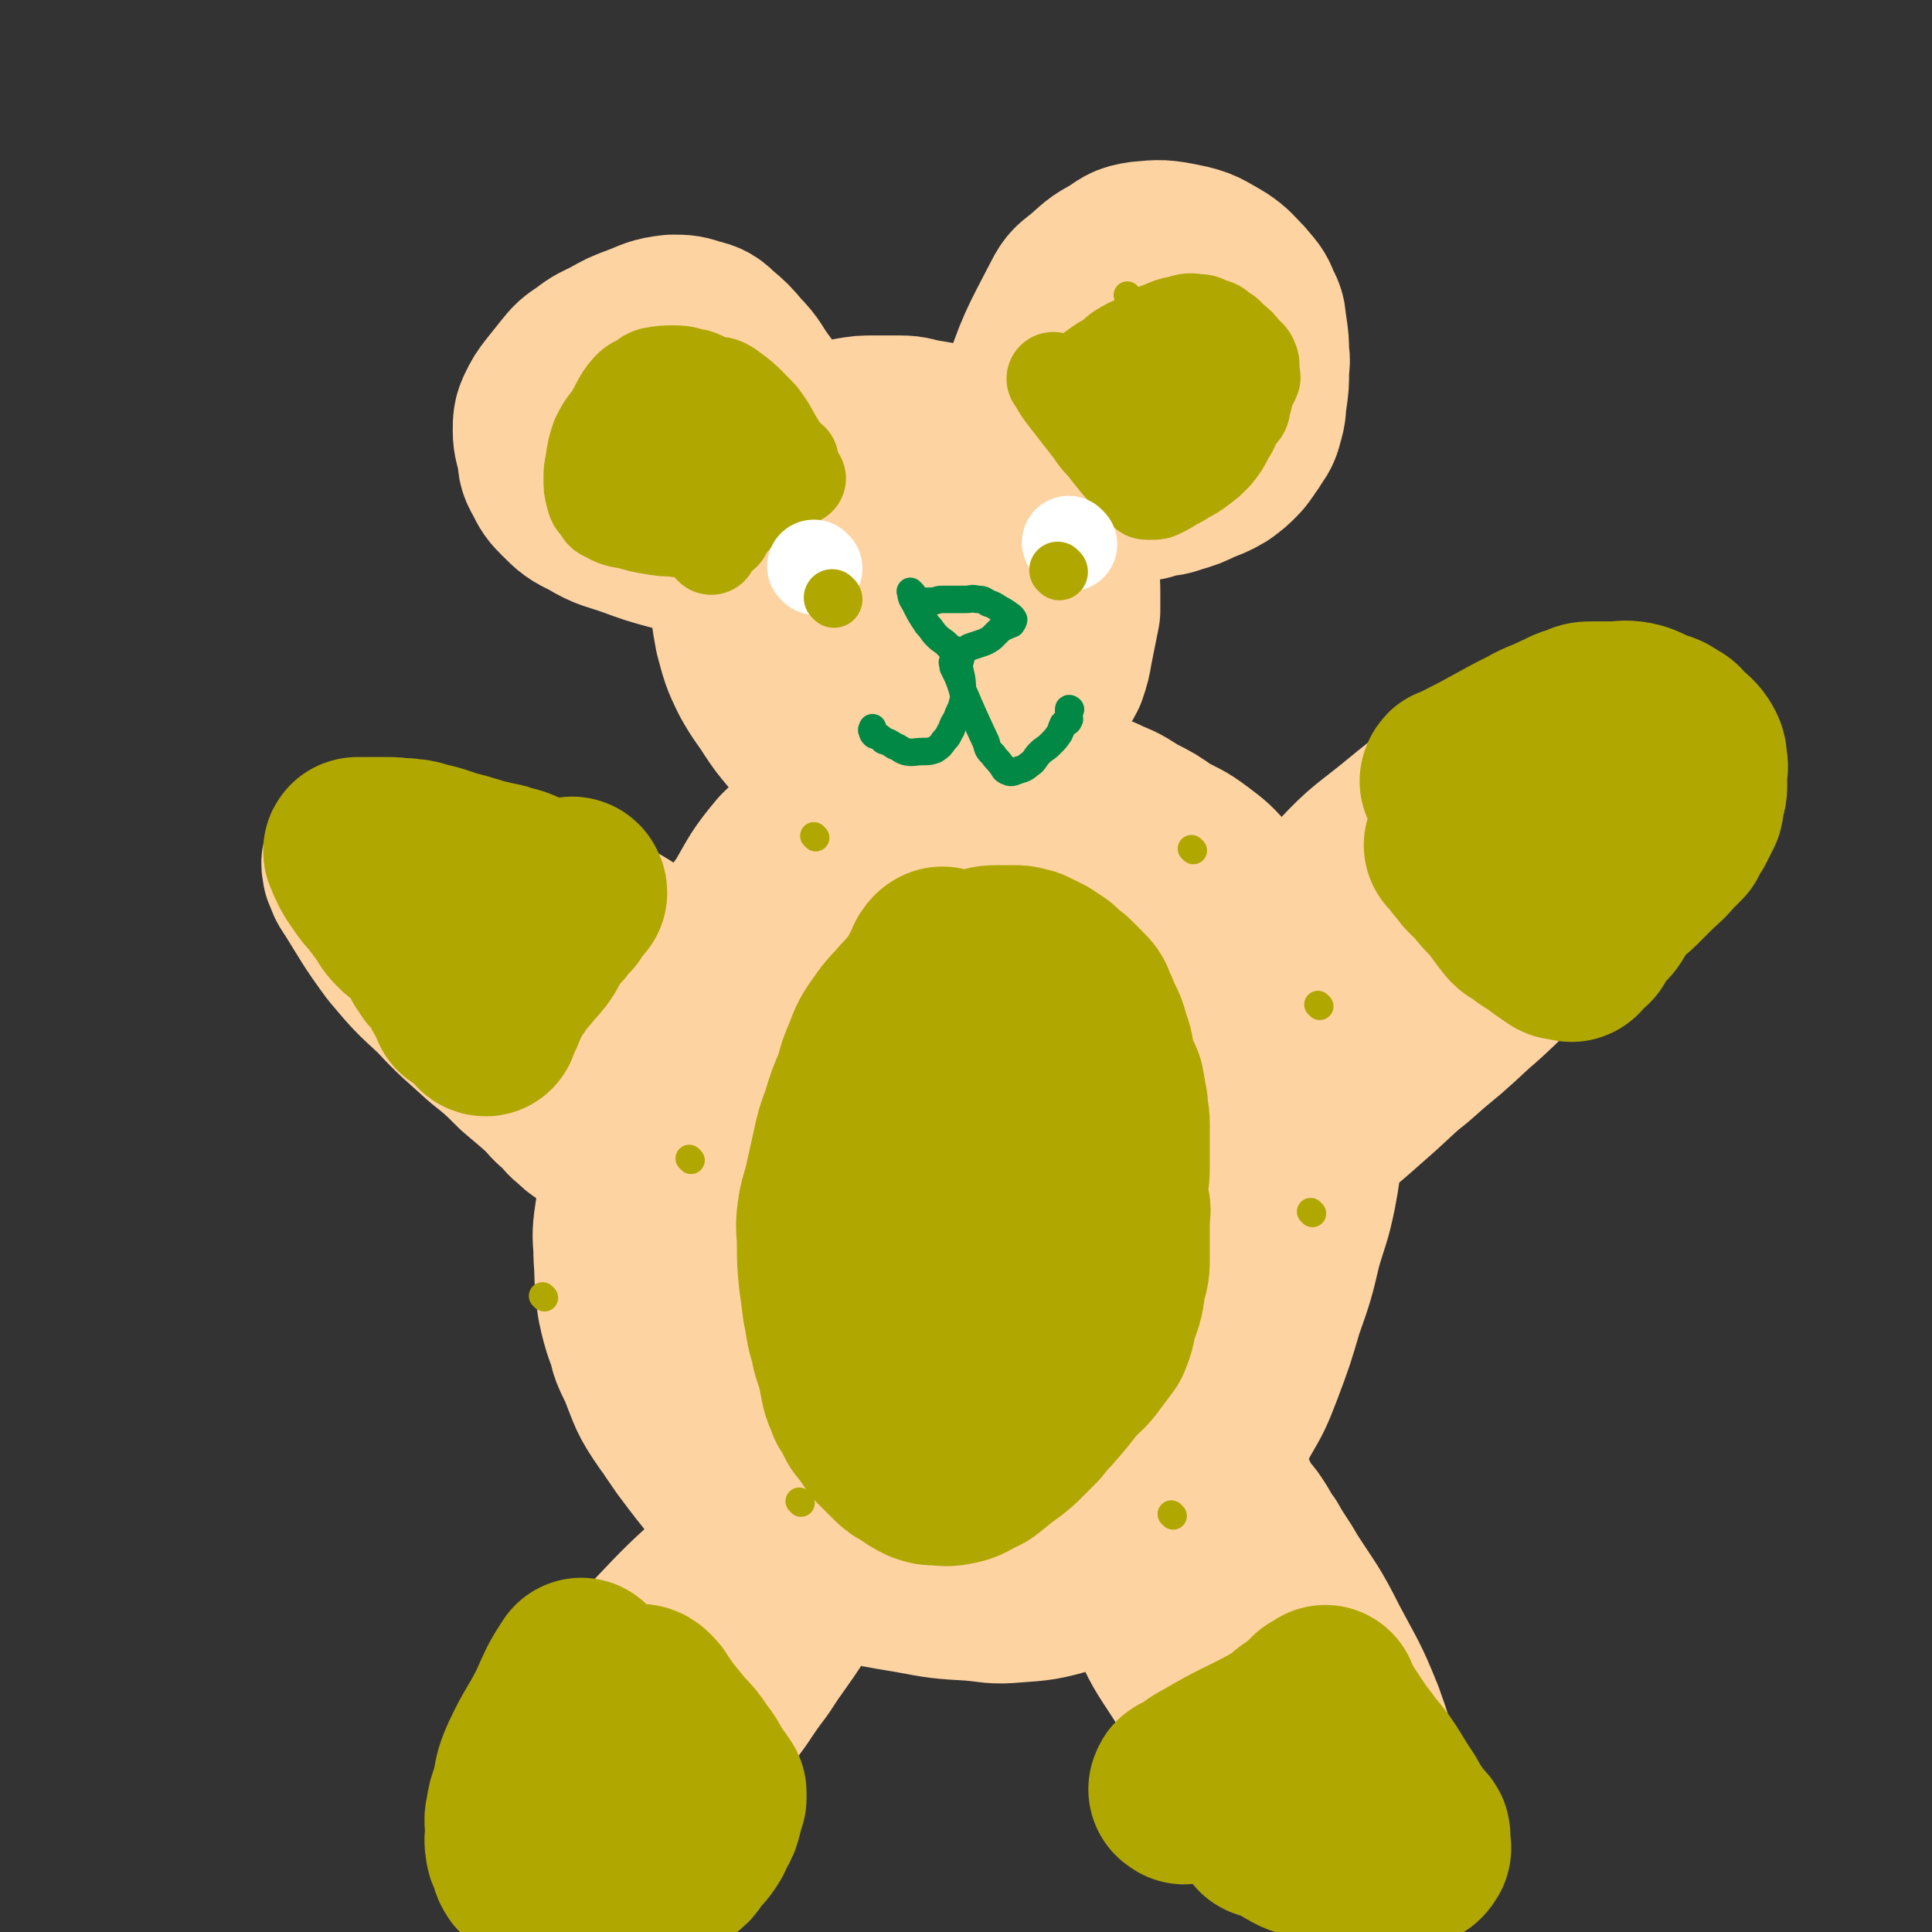 <svg viewBox='0 0 1054 1054' version='1.1' xmlns='http://www.w3.org/2000/svg' xmlns:xlink='http://www.w3.org/1999/xlink'><rect x="0" y="0" width="1054" height="1054" fill="#333333" stroke="none"/><g fill='none' stroke='#FED3A2' stroke-width='102' stroke-linecap='round' stroke-linejoin='round'><path d='M449,254c-1,-1 -1,-1 -1,-1 -1,-1 -1,0 -1,0 -3,3 -3,2 -5,5 -5,6 -6,5 -9,12 -4,6 -4,7 -7,13 -3,6 -3,6 -5,12 -3,6 -4,6 -6,12 -1,5 0,5 0,11 0,4 -1,5 0,9 1,5 1,5 2,10 2,7 1,8 4,15 2,7 3,7 6,13 4,7 4,7 8,14 4,6 4,6 8,11 4,4 4,5 8,8 5,3 5,4 10,6 6,2 6,2 12,3 5,2 5,2 11,2 7,1 7,2 15,1 7,0 7,-1 15,-3 8,-1 8,-1 16,-4 6,-2 6,-1 12,-4 5,-2 5,-3 9,-6 6,-4 6,-4 11,-9 3,-4 3,-4 6,-8 3,-6 4,-5 7,-11 2,-6 2,-6 3,-12 1,-5 1,-5 2,-10 1,-5 1,-5 2,-10 0,-4 0,-4 0,-9 0,-6 0,-6 -1,-12 -1,-6 0,-6 -1,-11 -1,-5 -1,-5 -3,-10 -2,-4 -2,-4 -5,-7 -3,-5 -3,-6 -7,-11 -3,-3 -3,-4 -7,-7 -5,-4 -5,-4 -10,-8 -5,-4 -5,-5 -10,-9 -6,-4 -6,-4 -12,-7 -5,-2 -5,-2 -11,-4 -6,-1 -6,-1 -12,-2 -6,-1 -6,-2 -12,-2 -7,0 -7,0 -14,0 -6,0 -6,0 -12,1 -9,2 -9,2 -17,7 -5,3 -5,4 -10,9 -5,4 -5,4 -10,10 -3,5 -2,5 -5,11 -5,9 -6,9 -10,19 -4,8 -4,8 -6,16 -2,8 -1,8 -1,16 0,11 0,11 2,22 3,11 3,12 8,22 5,9 6,9 11,17 4,6 4,6 9,12 7,7 6,8 15,14 7,5 7,6 16,9 7,3 7,2 15,3 8,1 8,1 17,0 8,-1 8,-1 15,-4 9,-3 9,-4 17,-9 7,-4 8,-3 14,-8 4,-3 3,-4 7,-8 4,-5 5,-4 8,-9 3,-5 2,-6 4,-11 2,-6 3,-6 4,-11 2,-8 2,-8 2,-16 0,-7 0,-7 -1,-14 -2,-10 -3,-10 -6,-20 -2,-6 -2,-7 -5,-12 -4,-8 -4,-8 -10,-14 -4,-4 -4,-5 -8,-8 -4,-2 -4,-2 -9,-3 -6,-2 -6,-2 -12,-2 -6,-1 -6,0 -12,0 -6,0 -6,0 -12,2 -5,1 -6,2 -11,5 -4,3 -4,3 -8,7 -3,4 -3,4 -6,8 -2,3 -2,3 -4,7 -4,6 -5,6 -6,14 -1,9 -1,9 0,18 1,8 1,8 4,16 2,6 2,7 5,13 4,6 3,6 8,12 5,5 5,5 10,8 6,4 6,4 13,6 5,1 6,1 12,1 8,1 8,1 16,0 5,-1 5,-2 10,-4 5,-1 5,-1 9,-3 2,-1 1,-2 2,-4 2,-2 2,-2 3,-5 2,-6 3,-6 2,-12 0,-12 0,-12 -3,-24 -3,-12 -3,-12 -8,-24 -4,-9 -4,-9 -9,-18 -2,-4 -2,-4 -6,-8 -3,-2 -3,-2 -6,-3 -4,-1 -4,-1 -8,0 -6,1 -7,1 -12,5 -4,3 -4,3 -7,8 -3,5 -3,5 -4,11 -2,7 -2,7 -1,14 1,7 2,7 6,13 4,6 4,6 10,9 7,5 7,5 15,7 8,2 8,2 16,1 6,-1 7,-1 12,-5 4,-4 4,-5 5,-10 1,-6 1,-7 0,-13 -1,-9 -1,-9 -4,-17 -3,-6 -3,-7 -8,-11 -3,-3 -4,-3 -8,-4 -5,-1 -5,0 -11,1 -4,1 -4,2 -8,4 -3,2 -4,1 -7,4 -2,3 -1,4 -2,8 -1,1 0,1 0,3 '/><path d='M470,449c-1,-1 -1,-2 -1,-1 -6,2 -6,3 -11,6 -10,8 -11,6 -19,16 -18,20 -18,21 -32,44 -9,14 -8,14 -14,29 -6,13 -5,13 -10,27 -7,16 -8,16 -13,32 -4,12 -3,12 -6,24 -3,9 -4,8 -7,18 -4,17 -3,17 -6,34 -1,12 -1,12 -2,24 -1,10 -1,10 0,21 1,11 1,11 6,21 6,15 5,15 14,28 8,11 9,10 18,19 13,12 13,12 27,21 11,7 12,7 25,12 13,5 12,6 26,10 14,3 15,4 29,3 17,0 17,-1 33,-6 16,-5 16,-6 31,-15 18,-9 18,-9 35,-19 12,-8 13,-8 24,-17 16,-14 14,-15 28,-30 8,-7 8,-7 15,-15 8,-9 9,-8 15,-18 6,-10 6,-10 10,-21 3,-8 3,-8 5,-17 2,-10 3,-10 3,-20 0,-13 0,-14 -3,-27 -3,-13 -4,-13 -9,-27 -3,-8 -3,-8 -6,-15 -5,-12 -5,-13 -11,-24 -5,-11 -5,-11 -12,-21 -5,-8 -5,-7 -10,-14 -5,-6 -5,-6 -9,-12 -7,-9 -7,-9 -15,-18 -7,-8 -7,-8 -14,-16 -6,-6 -7,-6 -13,-11 -11,-7 -11,-7 -22,-14 -6,-3 -6,-3 -13,-6 -4,-2 -4,-2 -8,-3 -8,-1 -8,-2 -16,-2 -6,-1 -6,0 -12,1 -11,2 -11,1 -21,6 -9,4 -9,4 -18,10 -9,7 -9,7 -17,16 -11,12 -11,12 -20,25 -6,10 -6,10 -11,21 -6,13 -5,13 -11,27 -4,13 -4,13 -9,25 -4,10 -5,10 -8,20 -4,15 -4,15 -6,31 -3,14 -3,14 -5,28 -2,12 -2,12 -2,24 -1,13 0,13 0,25 2,15 0,15 4,29 2,9 3,9 7,17 5,9 4,9 10,17 6,9 6,9 14,17 10,10 9,10 20,18 10,7 10,8 21,12 7,3 7,3 14,2 14,-2 15,-2 28,-8 14,-7 14,-9 26,-19 11,-9 11,-10 20,-20 9,-10 9,-11 17,-21 12,-17 14,-16 25,-34 9,-15 8,-16 15,-32 6,-17 6,-17 10,-34 5,-18 4,-19 6,-37 1,-17 1,-17 0,-34 -1,-15 -1,-15 -4,-31 -2,-10 -3,-11 -7,-21 -3,-6 -2,-7 -7,-12 -8,-10 -8,-11 -18,-19 -6,-5 -6,-4 -13,-7 -11,-3 -11,-4 -23,-5 -9,-1 -9,0 -19,1 -8,1 -8,0 -15,4 -15,6 -16,6 -28,16 -15,11 -14,12 -26,26 -9,10 -9,10 -17,21 -10,16 -11,16 -19,33 -9,20 -9,21 -16,43 -5,19 -4,19 -7,39 -3,12 -3,12 -4,25 -1,17 -2,17 0,33 2,14 2,15 9,28 7,12 8,13 20,22 9,7 11,5 22,8 11,3 11,4 21,5 14,1 15,2 29,-1 16,-3 17,-3 32,-11 17,-10 16,-12 31,-25 9,-7 11,-5 19,-14 11,-14 11,-15 19,-31 6,-15 6,-15 9,-31 4,-17 4,-17 4,-34 0,-18 0,-18 -2,-35 -2,-15 -3,-15 -7,-30 -3,-9 -2,-10 -7,-18 -3,-4 -4,-5 -9,-6 -6,-2 -6,-1 -13,0 -10,3 -10,2 -20,6 -12,6 -13,5 -23,14 -14,13 -15,14 -26,30 -9,14 -9,14 -14,30 -6,15 -5,15 -8,32 -3,13 -3,13 -3,27 0,10 -2,11 1,20 5,15 6,16 15,27 7,9 8,9 18,13 9,4 10,3 20,3 6,0 7,0 13,-3 12,-7 14,-7 23,-18 9,-11 9,-12 13,-25 5,-16 4,-17 5,-33 2,-20 1,-20 0,-40 -1,-15 -2,-15 -5,-30 -2,-7 -1,-7 -5,-14 -1,-3 -2,-3 -5,-5 -3,-1 -4,-3 -7,-1 -14,7 -15,7 -26,18 -13,14 -13,15 -22,33 -10,20 -9,21 -16,43 -5,17 -5,18 -7,36 -3,15 -3,15 -2,30 0,9 -1,10 3,17 5,10 6,12 15,17 7,5 8,4 17,3 16,-2 18,-1 32,-9 8,-4 8,-6 12,-14 10,-17 10,-17 16,-35 6,-17 5,-18 7,-36 1,-13 0,-13 0,-26 0,-5 1,-5 0,-11 -1,-2 -1,-2 -2,-4 -3,-5 -4,-4 -7,-8 -8,-9 -8,-8 -15,-17 -6,-7 -7,-7 -12,-15 -4,-7 -3,-8 -6,-16 -2,-5 -2,-5 -4,-11 -3,-10 -4,-10 -7,-20 -3,-13 -2,-13 -5,-25 -3,-13 -3,-13 -6,-26 -3,-12 -2,-13 -7,-24 -3,-8 -4,-8 -9,-14 -3,-5 -3,-5 -8,-8 -3,-3 -4,-3 -8,-5 -4,-3 -4,-3 -9,-5 -6,-2 -6,-2 -12,-4 -5,-1 -5,-2 -10,-2 -7,0 -7,-1 -14,1 -10,2 -10,3 -19,8 -7,5 -8,5 -14,11 -10,12 -10,13 -18,27 -11,15 -11,15 -20,31 -6,12 -6,12 -11,23 -7,14 -6,14 -12,28 -8,18 -10,17 -16,35 -5,13 -3,14 -6,27 -3,14 -3,14 -5,28 -1,8 0,8 0,17 1,13 0,13 2,26 3,14 4,14 9,28 4,10 4,10 9,19 7,14 7,14 16,27 9,12 9,12 18,23 9,11 9,11 19,20 8,7 8,7 16,12 8,6 7,7 17,11 12,5 13,4 27,7 11,2 11,2 23,4 16,3 16,3 33,4 11,1 11,2 22,1 14,-1 15,-1 29,-5 11,-3 12,-3 22,-8 11,-7 11,-7 20,-16 8,-8 7,-9 14,-19 8,-11 8,-11 16,-23 8,-12 9,-12 16,-26 7,-12 7,-12 12,-25 6,-16 6,-16 11,-33 6,-17 6,-17 10,-34 4,-14 5,-14 8,-29 2,-11 2,-11 3,-23 1,-10 1,-10 1,-20 0,-10 0,-10 -1,-19 -2,-13 -1,-13 -5,-26 -3,-11 -4,-11 -9,-22 -6,-11 -6,-10 -12,-21 -6,-10 -5,-10 -11,-19 -5,-8 -5,-8 -12,-15 -7,-8 -7,-8 -15,-14 -8,-6 -8,-5 -17,-10 -7,-5 -7,-5 -15,-9 -7,-4 -7,-5 -15,-8 -6,-3 -6,-3 -13,-5 -6,-2 -6,-1 -12,-2 -6,-1 -6,-1 -12,-2 -4,-1 -4,-2 -8,-2 -5,-1 -5,0 -10,0 -3,0 -3,0 -5,0 -1,0 -1,0 -2,0 -1,0 -2,-1 -2,0 0,1 1,2 2,3 '/><path d='M386,525c-1,-1 -1,-1 -1,-1 -3,-1 -3,0 -5,0 -10,0 -10,0 -19,0 -11,0 -11,-2 -22,0 -8,1 -8,3 -15,6 -6,2 -7,2 -12,5 -5,4 -5,5 -9,9 -4,4 -4,4 -7,8 -2,5 -2,5 -2,10 -1,5 -1,6 -1,12 1,5 1,5 4,11 2,4 2,4 6,9 3,4 4,4 8,8 2,2 2,3 5,5 3,3 3,3 6,5 3,1 3,2 7,2 6,1 6,1 13,1 5,0 5,1 11,0 5,-1 5,-2 9,-4 5,-2 5,-3 10,-6 4,-2 4,-2 9,-3 5,-2 5,-2 9,-5 4,-1 4,-1 7,-4 1,-1 1,-2 2,-3 1,-1 1,-1 2,-2 0,-1 0,-1 0,-2 0,-1 1,0 1,-1 0,-2 0,-2 0,-3 0,-1 0,-1 0,-2 0,-1 0,-1 0,-2 -1,-4 -1,-4 -3,-7 -3,-7 -2,-7 -6,-13 -2,-4 -3,-3 -7,-6 -2,-2 -2,-3 -5,-5 -3,-1 -3,-1 -7,-1 -3,-1 -3,-1 -6,-1 -4,0 -4,0 -8,1 -3,1 -3,1 -6,3 -2,2 -1,3 -3,6 '/><path d='M712,516c-1,-1 -2,-1 -1,-1 0,-1 1,-1 2,-2 2,-3 1,-4 4,-6 10,-10 10,-11 21,-19 6,-4 7,-3 14,-5 7,-2 7,-2 15,-2 8,0 8,0 16,0 6,0 6,0 11,0 4,1 4,2 8,2 1,1 2,0 3,0 2,1 2,1 3,2 1,1 1,1 2,2 0,0 0,0 1,1 0,1 -1,1 -1,3 -1,5 -1,5 -2,11 -1,6 -2,6 -4,13 -2,7 -1,8 -4,15 -1,4 -2,4 -5,7 -3,5 -3,5 -6,9 -3,5 -3,5 -6,9 -2,3 -1,4 -3,7 -6,6 -6,6 -13,12 -4,3 -4,3 -9,6 -3,3 -3,4 -6,6 -3,2 -3,1 -6,2 -4,2 -4,3 -8,4 -5,2 -6,1 -11,3 -4,0 -4,1 -8,1 -4,1 -4,1 -8,1 -5,0 -5,0 -9,0 -2,0 -2,0 -3,0 -2,0 -2,0 -3,0 -1,0 -2,0 -1,0 0,0 1,0 2,1 1,0 0,0 1,1 '/><path d='M564,237c-1,-1 -1,-1 -1,-1 -1,-1 0,-1 0,-2 0,-7 -2,-8 0,-15 9,-27 10,-28 23,-53 3,-6 4,-6 9,-10 7,-6 7,-7 15,-11 6,-4 6,-5 13,-6 10,-1 11,-1 21,1 10,2 10,3 19,8 6,4 6,5 11,10 4,5 5,5 7,11 3,5 2,5 3,11 1,7 1,7 1,13 1,5 0,5 0,9 0,7 0,7 -1,14 -1,6 0,6 -2,12 -1,5 -2,5 -5,10 -3,4 -3,5 -6,8 -3,3 -3,3 -7,6 -5,3 -6,3 -11,5 -6,3 -6,3 -13,5 -5,2 -5,1 -9,2 -5,1 -5,2 -9,2 -5,1 -5,0 -10,0 -2,0 -2,0 -4,0 -1,0 -1,0 -3,0 -1,0 -2,0 -1,0 0,0 1,1 2,1 '/><path d='M445,263c-1,-1 -1,-1 -1,-1 -2,-5 -1,-6 -4,-10 -5,-9 -6,-9 -13,-18 -8,-11 -8,-10 -16,-21 -6,-8 -5,-9 -12,-16 -5,-6 -5,-6 -11,-11 -3,-3 -4,-4 -9,-5 -6,-2 -6,-2 -12,-2 -9,1 -9,2 -17,5 -8,3 -8,3 -15,7 -6,3 -7,3 -12,7 -6,4 -6,4 -10,9 -4,5 -4,5 -8,10 -3,4 -3,4 -5,8 -2,4 -2,5 -2,10 0,5 1,6 2,11 1,6 0,6 3,11 3,6 3,6 7,10 6,6 6,6 14,10 10,6 11,5 22,9 11,4 11,4 22,7 9,2 9,2 19,3 5,1 5,1 10,1 8,0 8,1 16,1 5,0 5,-2 10,-3 7,-1 7,0 14,-2 4,0 4,0 8,-1 1,-1 1,-1 3,-1 1,0 1,0 2,0 0,0 0,0 0,-1 0,0 0,0 0,0 -1,-2 -2,-2 -3,-3 -6,-6 -6,-6 -13,-11 -10,-8 -10,-8 -21,-16 -7,-5 -7,-5 -13,-11 -9,-7 -9,-8 -18,-15 -3,-2 -3,-1 -7,-3 -1,-1 -1,-1 -2,-2 -1,0 -2,-1 -2,0 -1,1 0,2 0,3 '/><path d='M655,198c-1,-1 -1,-2 -1,-1 -1,0 -1,0 -2,1 -9,8 -8,8 -17,16 -14,12 -14,12 -28,24 '/><path d='M426,844c-1,-1 -1,-2 -1,-1 -4,1 -4,2 -8,4 -4,3 -4,3 -7,6 -7,4 -7,3 -13,9 -19,17 -19,17 -37,36 -9,11 -8,11 -16,23 -5,6 -5,6 -9,13 -5,9 -6,9 -11,19 -3,6 -3,6 -3,12 -1,5 -1,6 2,11 2,3 2,4 6,5 7,1 8,1 14,-2 13,-5 14,-5 24,-13 8,-8 7,-9 14,-19 9,-11 8,-12 17,-24 6,-9 6,-9 12,-17 9,-14 10,-14 19,-28 3,-5 2,-6 4,-12 3,-7 3,-8 6,-15 1,-2 1,-2 2,-4 0,-1 0,-1 0,-2 0,-1 0,-1 0,-1 1,-1 2,-1 3,-1 '/><path d='M613,828c-1,-1 -2,-2 -1,-1 3,8 4,9 8,19 6,16 6,16 13,33 6,13 6,14 14,26 14,22 15,21 30,42 5,7 5,7 11,13 5,6 6,5 12,10 5,3 5,3 11,6 6,3 6,3 11,5 5,1 6,1 11,2 4,1 4,2 8,2 2,-1 4,-2 4,-4 2,-6 1,-7 0,-14 -3,-15 -3,-15 -8,-29 -8,-20 -9,-20 -19,-39 -9,-18 -10,-18 -21,-35 -5,-9 -6,-9 -11,-18 -4,-5 -3,-5 -7,-11 -2,-3 -2,-3 -5,-6 -1,-1 -1,-1 -2,-1 -1,-1 -1,0 -2,-1 0,0 0,-1 0,-2 0,-2 0,-2 -1,-5 '/><path d='M373,542c-1,-1 -1,-1 -1,-1 -1,-1 -1,-2 -2,-3 -5,-5 -5,-5 -11,-10 -8,-7 -8,-7 -17,-13 -7,-5 -7,-4 -14,-9 -7,-3 -7,-4 -14,-7 -9,-4 -9,-5 -19,-8 -9,-4 -9,-3 -18,-6 -8,-2 -8,-2 -16,-5 -8,-2 -8,-2 -15,-4 -8,-1 -8,-1 -16,-2 -7,-2 -7,-2 -14,-3 -6,-1 -6,-2 -11,-2 -4,0 -4,0 -7,0 -1,0 -1,0 -2,1 -1,0 -2,-1 -2,0 -1,1 0,2 0,4 2,4 1,4 4,8 10,16 10,17 21,32 11,13 11,13 23,24 12,13 12,12 25,24 10,8 10,8 19,17 13,11 13,11 25,22 11,9 10,10 21,19 9,7 9,7 18,13 8,5 8,4 16,9 6,4 6,5 12,9 2,1 2,1 4,2 1,0 2,0 2,0 1,0 0,1 0,1 0,0 1,0 2,0 0,0 0,0 1,0 '/><path d='M694,536c-1,-1 -2,-1 -1,-1 1,-3 2,-3 4,-5 8,-10 7,-11 15,-21 11,-14 10,-15 23,-27 14,-15 15,-14 32,-28 11,-9 11,-9 23,-18 12,-8 12,-8 25,-15 10,-6 10,-7 21,-12 11,-4 11,-4 22,-7 9,-2 9,-2 18,-2 8,0 8,0 16,1 3,0 3,0 6,2 3,3 5,4 5,8 1,8 1,9 -2,17 -5,14 -5,15 -14,27 -6,11 -8,10 -16,20 -17,21 -19,26 -32,41 -2,2 3,-8 1,-6 -18,12 -20,18 -40,35 -14,13 -14,13 -29,25 -15,13 -15,14 -30,27 -9,8 -9,8 -18,15 -15,13 -15,13 -30,27 -6,5 -6,6 -12,11 -8,7 -8,7 -16,13 -4,4 -5,4 -9,8 -2,1 -2,2 -3,3 -1,1 -2,1 -2,1 0,0 0,0 1,0 0,0 0,0 0,0 '/></g>
<g fill='none' stroke='#B1A701' stroke-width='102' stroke-linecap='round' stroke-linejoin='round'><path d='M515,525c-1,-1 -1,-2 -1,-1 -1,0 -1,1 -2,2 -2,6 -3,5 -5,11 -7,17 -6,17 -13,34 -3,8 -3,8 -7,16 -3,8 -3,8 -7,17 -3,7 -4,6 -6,13 -2,6 -1,6 -3,11 -2,8 -3,8 -5,17 -2,7 -2,7 -2,15 -1,7 -1,7 0,15 1,10 1,10 3,20 1,6 1,6 2,12 1,7 1,7 3,14 0,5 1,5 1,9 1,4 0,4 1,8 2,4 2,4 4,7 3,5 3,5 6,9 3,3 3,4 7,7 4,4 5,3 9,6 6,5 6,5 12,10 5,4 5,4 11,7 4,2 4,2 9,3 3,1 4,2 7,1 4,-1 4,-1 8,-3 4,-3 4,-4 8,-8 4,-5 5,-5 8,-10 5,-7 5,-7 8,-14 3,-7 3,-7 6,-14 3,-7 4,-7 7,-14 3,-6 3,-6 6,-12 3,-8 3,-8 5,-15 2,-7 2,-7 4,-14 3,-9 3,-9 6,-19 1,-7 1,-7 2,-14 1,-7 2,-7 2,-14 0,-6 0,-6 0,-12 0,-6 0,-6 0,-12 0,-5 -1,-5 -1,-10 -1,-5 -1,-6 -2,-11 -2,-5 -3,-5 -4,-10 -2,-5 -1,-5 -2,-9 -1,-3 -1,-3 -2,-6 -1,-4 -1,-4 -3,-8 -2,-4 -2,-5 -4,-9 -1,-3 -1,-3 -4,-6 -3,-3 -3,-3 -6,-6 -4,-3 -4,-3 -7,-6 -3,-2 -3,-2 -6,-4 -2,-1 -2,-1 -4,-2 -3,-1 -3,-2 -5,-2 -3,-1 -3,-1 -6,-1 -4,0 -4,0 -8,0 -5,0 -5,0 -10,2 -9,3 -9,2 -18,6 -6,3 -6,4 -11,8 -5,5 -5,6 -10,11 -5,6 -6,6 -10,12 -5,7 -5,7 -8,15 -3,7 -3,7 -5,15 -4,9 -4,9 -7,19 -3,8 -3,8 -5,17 -2,9 -2,9 -4,18 -2,9 -3,9 -4,17 -1,7 0,8 0,15 0,10 0,10 1,20 1,7 1,7 2,15 2,9 1,9 4,18 1,7 2,7 4,15 1,5 1,5 2,10 1,4 2,4 3,8 2,2 2,2 3,5 1,2 1,2 2,4 4,5 4,5 8,11 4,4 4,4 8,8 3,3 3,3 7,5 4,3 4,3 8,5 3,1 3,1 5,1 5,0 5,1 10,0 6,-1 6,-2 12,-5 3,-1 3,-2 6,-4 7,-6 7,-5 14,-11 5,-5 5,-5 10,-10 3,-4 3,-4 6,-7 7,-8 7,-8 14,-17 6,-6 6,-5 11,-12 3,-4 3,-4 6,-8 3,-7 2,-7 4,-14 3,-8 3,-8 4,-17 2,-6 2,-6 2,-13 0,-10 0,-10 0,-20 0,-4 1,-4 0,-7 -1,-8 -2,-8 -3,-16 -2,-6 -1,-6 -3,-12 -2,-8 -1,-8 -4,-16 -2,-9 -2,-9 -6,-19 -2,-6 -2,-6 -5,-11 -2,-5 -2,-5 -5,-10 -2,-4 -2,-4 -5,-8 -2,-4 -2,-4 -5,-8 -2,-3 -1,-3 -3,-6 -3,-2 -3,-2 -5,-4 -2,-2 -2,-2 -4,-3 -1,-1 -1,-1 -1,-1 -2,0 -2,0 -4,1 -3,3 -3,3 -5,6 -5,7 -5,7 -9,15 -5,9 -5,9 -9,17 -4,10 -5,10 -8,21 -4,12 -4,12 -6,25 -1,11 0,11 0,22 0,9 -1,9 -1,19 0,12 0,12 1,23 1,7 2,7 4,13 2,6 1,6 5,11 2,4 3,4 6,6 3,2 3,1 6,2 4,1 4,1 9,2 7,0 8,0 15,0 5,-1 6,-1 11,-3 4,-2 5,-1 7,-5 3,-4 2,-5 3,-11 1,-7 0,-7 0,-15 -1,-6 -1,-7 -3,-13 -1,-4 -1,-4 -3,-8 -2,-2 -1,-2 -4,-4 -2,-1 -3,-1 -6,-2 -3,0 -3,0 -6,0 -4,2 -4,2 -8,4 -3,3 -3,4 -6,7 -2,3 -2,3 -3,6 -1,2 -1,2 -2,5 '/><path d='M794,427c-1,-1 -2,-1 -1,-1 0,-1 0,-1 1,-1 3,-1 3,-1 6,-3 18,-9 18,-10 36,-19 7,-4 7,-3 15,-7 5,-2 5,-3 10,-4 4,-2 4,-2 8,-2 6,0 6,0 11,0 5,0 6,-1 11,0 5,1 5,2 10,4 5,2 5,1 9,4 4,2 3,2 6,5 3,3 4,3 6,6 2,3 2,4 2,7 1,3 0,3 0,6 0,3 0,3 0,6 0,3 0,3 -1,5 -1,3 0,3 -1,7 -2,4 -2,4 -4,8 -2,3 -2,3 -4,7 -3,3 -3,3 -6,6 -4,5 -5,5 -10,10 -4,4 -4,4 -8,8 -5,5 -6,4 -10,9 -3,3 -2,4 -5,8 -1,2 -1,2 -3,4 -3,3 -3,3 -6,7 -1,1 -1,1 -2,2 0,1 0,1 0,2 -1,0 -1,0 -1,0 -2,1 -1,1 -2,2 -1,1 -1,1 -2,2 -1,1 -1,2 -1,2 -1,1 -1,0 -1,0 -1,0 -1,0 -2,0 -2,-1 -3,0 -4,-1 -6,-4 -6,-4 -11,-8 -4,-2 -4,-2 -7,-5 -3,-2 -3,-1 -5,-3 -5,-6 -5,-7 -10,-13 -4,-4 -4,-4 -8,-9 -3,-3 -3,-3 -6,-6 -2,-3 -2,-3 -4,-5 -1,-2 -1,-2 -2,-3 -1,-1 -1,-1 -2,-2 0,-1 0,-1 0,-1 0,-1 0,0 -1,0 '/><path d='M287,484c-1,-1 -1,-1 -1,-1 -3,-2 -3,-2 -6,-3 -4,-1 -4,-1 -7,-2 -5,-1 -5,-1 -9,-2 -4,-1 -4,-1 -7,-2 -4,-1 -3,-1 -7,-2 -4,-1 -4,-1 -7,-2 -3,-1 -3,-1 -6,-2 -4,-1 -4,-1 -8,-2 -3,-1 -3,-1 -6,-1 -3,-1 -3,0 -5,0 -3,-1 -3,-1 -6,-1 -2,0 -2,0 -4,0 -2,0 -2,0 -3,0 -2,0 -2,0 -3,0 -1,0 -1,0 -2,0 -1,0 -1,0 -2,0 -1,0 -1,0 -2,0 -1,0 -1,0 -1,0 -1,0 0,1 0,1 1,3 1,3 2,5 2,4 2,4 5,8 3,5 4,5 7,9 3,4 3,4 6,8 2,3 2,4 5,7 2,2 2,2 5,4 2,1 2,1 4,3 2,2 2,1 4,4 1,1 0,2 1,3 2,3 2,3 3,6 1,1 1,1 2,3 1,2 2,1 3,3 2,2 2,2 4,5 1,2 1,2 2,5 2,3 2,3 4,6 1,2 0,2 1,4 2,1 2,1 3,2 2,1 2,1 3,2 1,1 1,1 2,2 1,1 1,1 2,2 1,1 1,2 2,2 0,-2 0,-3 1,-5 1,-1 1,-1 2,-2 2,-5 2,-5 4,-9 2,-4 2,-4 5,-8 3,-5 3,-4 7,-9 3,-4 3,-3 6,-7 3,-4 3,-5 5,-9 2,-2 2,-3 4,-5 3,-3 3,-3 5,-6 2,-2 2,-2 3,-3 1,-2 1,-2 2,-3 1,-2 1,-2 2,-3 1,-1 1,-1 1,-2 0,-1 0,-1 0,-1 0,-1 1,0 1,1 '/><path d='M318,913c-1,-1 -1,-2 -1,-1 -6,9 -6,10 -11,21 -7,14 -8,13 -15,28 -4,9 -3,9 -5,18 -2,5 -2,5 -3,11 -1,4 0,4 0,8 0,5 -1,5 0,9 0,3 1,2 2,5 1,3 0,3 2,6 2,2 3,2 6,3 3,1 3,2 7,2 5,2 5,2 11,2 8,1 8,2 16,2 9,0 9,0 18,-2 8,-1 8,-1 15,-4 5,-2 5,-2 9,-6 3,-2 3,-2 5,-5 2,-3 2,-3 5,-6 3,-4 3,-4 5,-9 2,-3 2,-3 3,-7 1,-4 1,-4 2,-7 0,-1 0,-1 0,-2 0,0 0,0 0,0 0,-1 0,-1 0,-1 -2,-3 -2,-3 -5,-7 -3,-5 -3,-6 -7,-11 -4,-6 -4,-6 -9,-11 -7,-9 -7,-8 -13,-17 -2,-1 -1,-2 -2,-3 -1,-1 -1,-1 -2,-2 -1,-1 -2,-1 -2,-1 '/><path d='M646,977c-1,-1 -2,-1 -1,-1 0,-2 1,-1 3,-2 6,-4 6,-5 12,-8 17,-10 17,-9 34,-18 7,-4 7,-4 13,-9 4,-2 4,-3 8,-6 2,-2 2,-2 4,-4 2,-1 2,-1 4,-2 0,-1 0,0 0,0 2,4 2,4 4,8 4,6 4,6 8,12 4,6 4,5 8,11 6,7 6,7 11,15 3,5 3,5 7,11 4,7 4,7 9,14 1,1 1,1 2,2 1,1 1,1 1,2 0,1 0,1 0,2 0,1 0,1 0,1 0,1 0,1 0,2 0,1 1,1 0,2 -1,2 -2,2 -4,3 -4,2 -5,2 -9,2 -4,1 -4,1 -8,1 -5,0 -5,0 -10,0 -7,-1 -7,-1 -13,-3 -7,-2 -7,-3 -13,-5 -5,-2 -5,-1 -10,-4 -4,-2 -4,-3 -8,-5 -2,-1 -2,0 -4,-1 -1,0 -1,-1 -2,-1 -1,0 -1,0 -1,0 -1,0 -1,-1 -1,-1 1,-1 1,-1 2,-2 '/><path d='M623,221c-1,-1 -1,-1 -1,-1 '/><path d='M371,249c-1,-1 -1,-1 -1,-1 '/></g>
<g fill='none' stroke='#B1A701' stroke-width='51' stroke-linecap='round' stroke-linejoin='round'><path d='M576,208c-1,-1 -2,-2 -1,-1 2,3 2,4 5,8 7,9 7,9 14,18 4,5 3,5 8,10 7,9 7,9 15,18 2,2 2,1 4,3 2,2 2,2 3,3 0,0 0,1 0,1 1,1 1,1 2,1 1,0 1,0 2,0 3,0 3,0 5,-1 4,-2 4,-2 7,-4 4,-2 4,-2 7,-4 4,-2 4,-2 8,-5 4,-3 4,-3 8,-7 4,-5 4,-5 7,-11 3,-4 2,-5 5,-9 1,-3 2,-2 3,-4 1,-2 0,-2 1,-4 1,-4 1,-4 2,-8 1,-3 2,-3 3,-6 0,-2 -1,-2 -1,-4 0,-2 1,-3 0,-5 -1,-3 -2,-3 -4,-5 -3,-4 -3,-4 -7,-7 -2,-2 -2,-3 -5,-4 -3,-3 -3,-3 -7,-4 -4,-2 -4,-2 -7,-2 -5,-1 -6,0 -10,1 -6,1 -6,2 -12,4 -5,3 -5,3 -10,6 -5,2 -5,2 -10,5 -3,2 -3,3 -6,5 -4,2 -4,2 -8,5 -3,2 -3,2 -5,6 -1,4 0,4 -1,9 0,1 1,1 1,2 '/><path d='M436,261c-1,-1 -1,-1 -1,-1 -5,-8 -5,-9 -10,-17 -5,-8 -4,-8 -10,-16 -8,-8 -8,-9 -18,-16 -5,-3 -5,-1 -11,-3 -3,-2 -3,-2 -6,-3 -6,-1 -6,-2 -12,-2 -6,0 -6,0 -12,1 -3,1 -3,1 -5,3 -4,2 -5,2 -8,5 -6,7 -5,8 -10,16 -4,5 -4,5 -7,11 -2,6 -2,6 -3,13 -1,5 -1,5 -1,9 0,5 0,5 1,9 1,4 1,4 4,7 1,2 1,3 4,4 5,3 6,3 12,4 7,2 7,2 13,3 6,1 6,1 12,1 2,1 2,0 3,0 5,0 5,1 9,1 2,0 2,0 4,0 1,0 1,0 3,0 0,0 0,0 1,0 2,0 2,1 3,1 1,0 1,0 2,0 1,0 1,1 2,0 1,-2 1,-3 2,-6 3,-5 3,-5 6,-11 3,-5 2,-5 6,-10 2,-4 2,-4 5,-7 '/><path d='M388,299c-1,-1 -1,-1 -1,-1 -1,-1 0,-1 0,-1 4,-4 5,-4 9,-9 5,-5 5,-6 10,-11 3,-3 4,-2 6,-4 4,-4 3,-4 7,-8 3,-3 3,-3 6,-6 2,-2 2,-2 3,-4 1,-1 1,-1 2,-3 1,-1 1,-1 2,-1 '/></g>
<g fill='none' stroke='#008844' stroke-width='15' stroke-linecap='round' stroke-linejoin='round'><path d='M498,324c-1,-1 -2,-2 -1,-1 0,2 0,3 2,6 3,6 3,6 7,12 3,3 2,3 5,6 3,3 3,2 6,5 1,1 1,2 3,2 2,1 2,1 5,1 2,0 2,-1 4,-2 3,-1 3,-1 6,-2 3,-1 3,-1 6,-3 2,-2 2,-2 4,-4 1,-1 1,-1 3,-2 1,-1 1,0 2,-1 1,-1 2,0 2,-1 1,-1 1,-2 1,-2 -1,-2 -2,-2 -3,-3 -3,-2 -3,-2 -5,-3 -3,-2 -3,-2 -6,-3 -3,-2 -3,-2 -6,-2 -3,-1 -3,0 -6,0 -4,0 -4,0 -7,0 -3,0 -3,0 -6,0 -3,0 -3,1 -6,1 -2,0 -2,0 -3,0 -1,0 -1,0 -1,0 '/><path d='M524,360c-1,-1 -1,-2 -1,-1 -1,0 0,1 0,3 1,7 2,7 2,14 1,4 1,4 0,8 -1,4 -2,4 -3,8 -2,3 -2,3 -3,6 -2,3 -1,3 -4,6 -2,3 -2,3 -5,5 -3,1 -3,1 -7,1 -4,0 -5,1 -9,0 -3,-1 -3,-2 -6,-3 -3,-2 -3,-2 -6,-3 -2,-2 -2,-2 -5,-3 -1,-1 -1,-1 -1,-2 -1,-1 0,-1 0,-2 '/><path d='M521,362c-1,-1 -1,-2 -1,-1 -1,0 0,1 0,3 3,6 3,6 5,12 6,14 6,14 13,29 1,4 1,4 4,7 1,2 2,2 4,5 2,2 1,3 4,4 2,1 3,0 6,-1 4,-1 4,-2 7,-4 2,-2 2,-3 4,-5 3,-3 3,-2 6,-5 3,-3 3,-3 5,-6 1,-2 1,-3 2,-5 2,-1 3,-1 3,-2 1,-1 0,-1 0,-2 0,-1 0,-1 0,-2 0,-1 0,-2 0,-2 0,-1 1,0 1,0 '/></g>
<g fill='none' stroke='#FFFFFF' stroke-width='51' stroke-linecap='round' stroke-linejoin='round'><path d='M445,310c-1,-1 -1,-1 -1,-1 '/><path d='M584,297c-1,-1 -1,-1 -1,-1 '/></g>
<g fill='none' stroke='#B1A701' stroke-width='31' stroke-linecap='round' stroke-linejoin='round'><path d='M455,327c-1,-1 -1,-1 -1,-1 '/><path d='M578,312c-1,-1 -1,-1 -1,-1 '/></g>
<g fill='none' stroke='#B1A701' stroke-width='15' stroke-linecap='round' stroke-linejoin='round'><path d='M720,549c-1,-1 -1,-1 -1,-1 '/><path d='M297,708c-1,-1 -1,-1 -1,-1 '/><path d='M437,820c-1,-1 -1,-1 -1,-1 '/><path d='M640,827c-1,-1 -1,-1 -1,-1 '/><path d='M716,662c-1,-1 -1,-1 -1,-1 '/><path d='M651,464c-1,-1 -1,-1 -1,-1 '/><path d='M445,457c-1,-1 -1,-1 -1,-1 '/><path d='M377,633c-1,-1 -1,-1 -1,-1 '/><path d='M616,162c-1,-1 -1,-1 -1,-1 '/></g>
</svg>